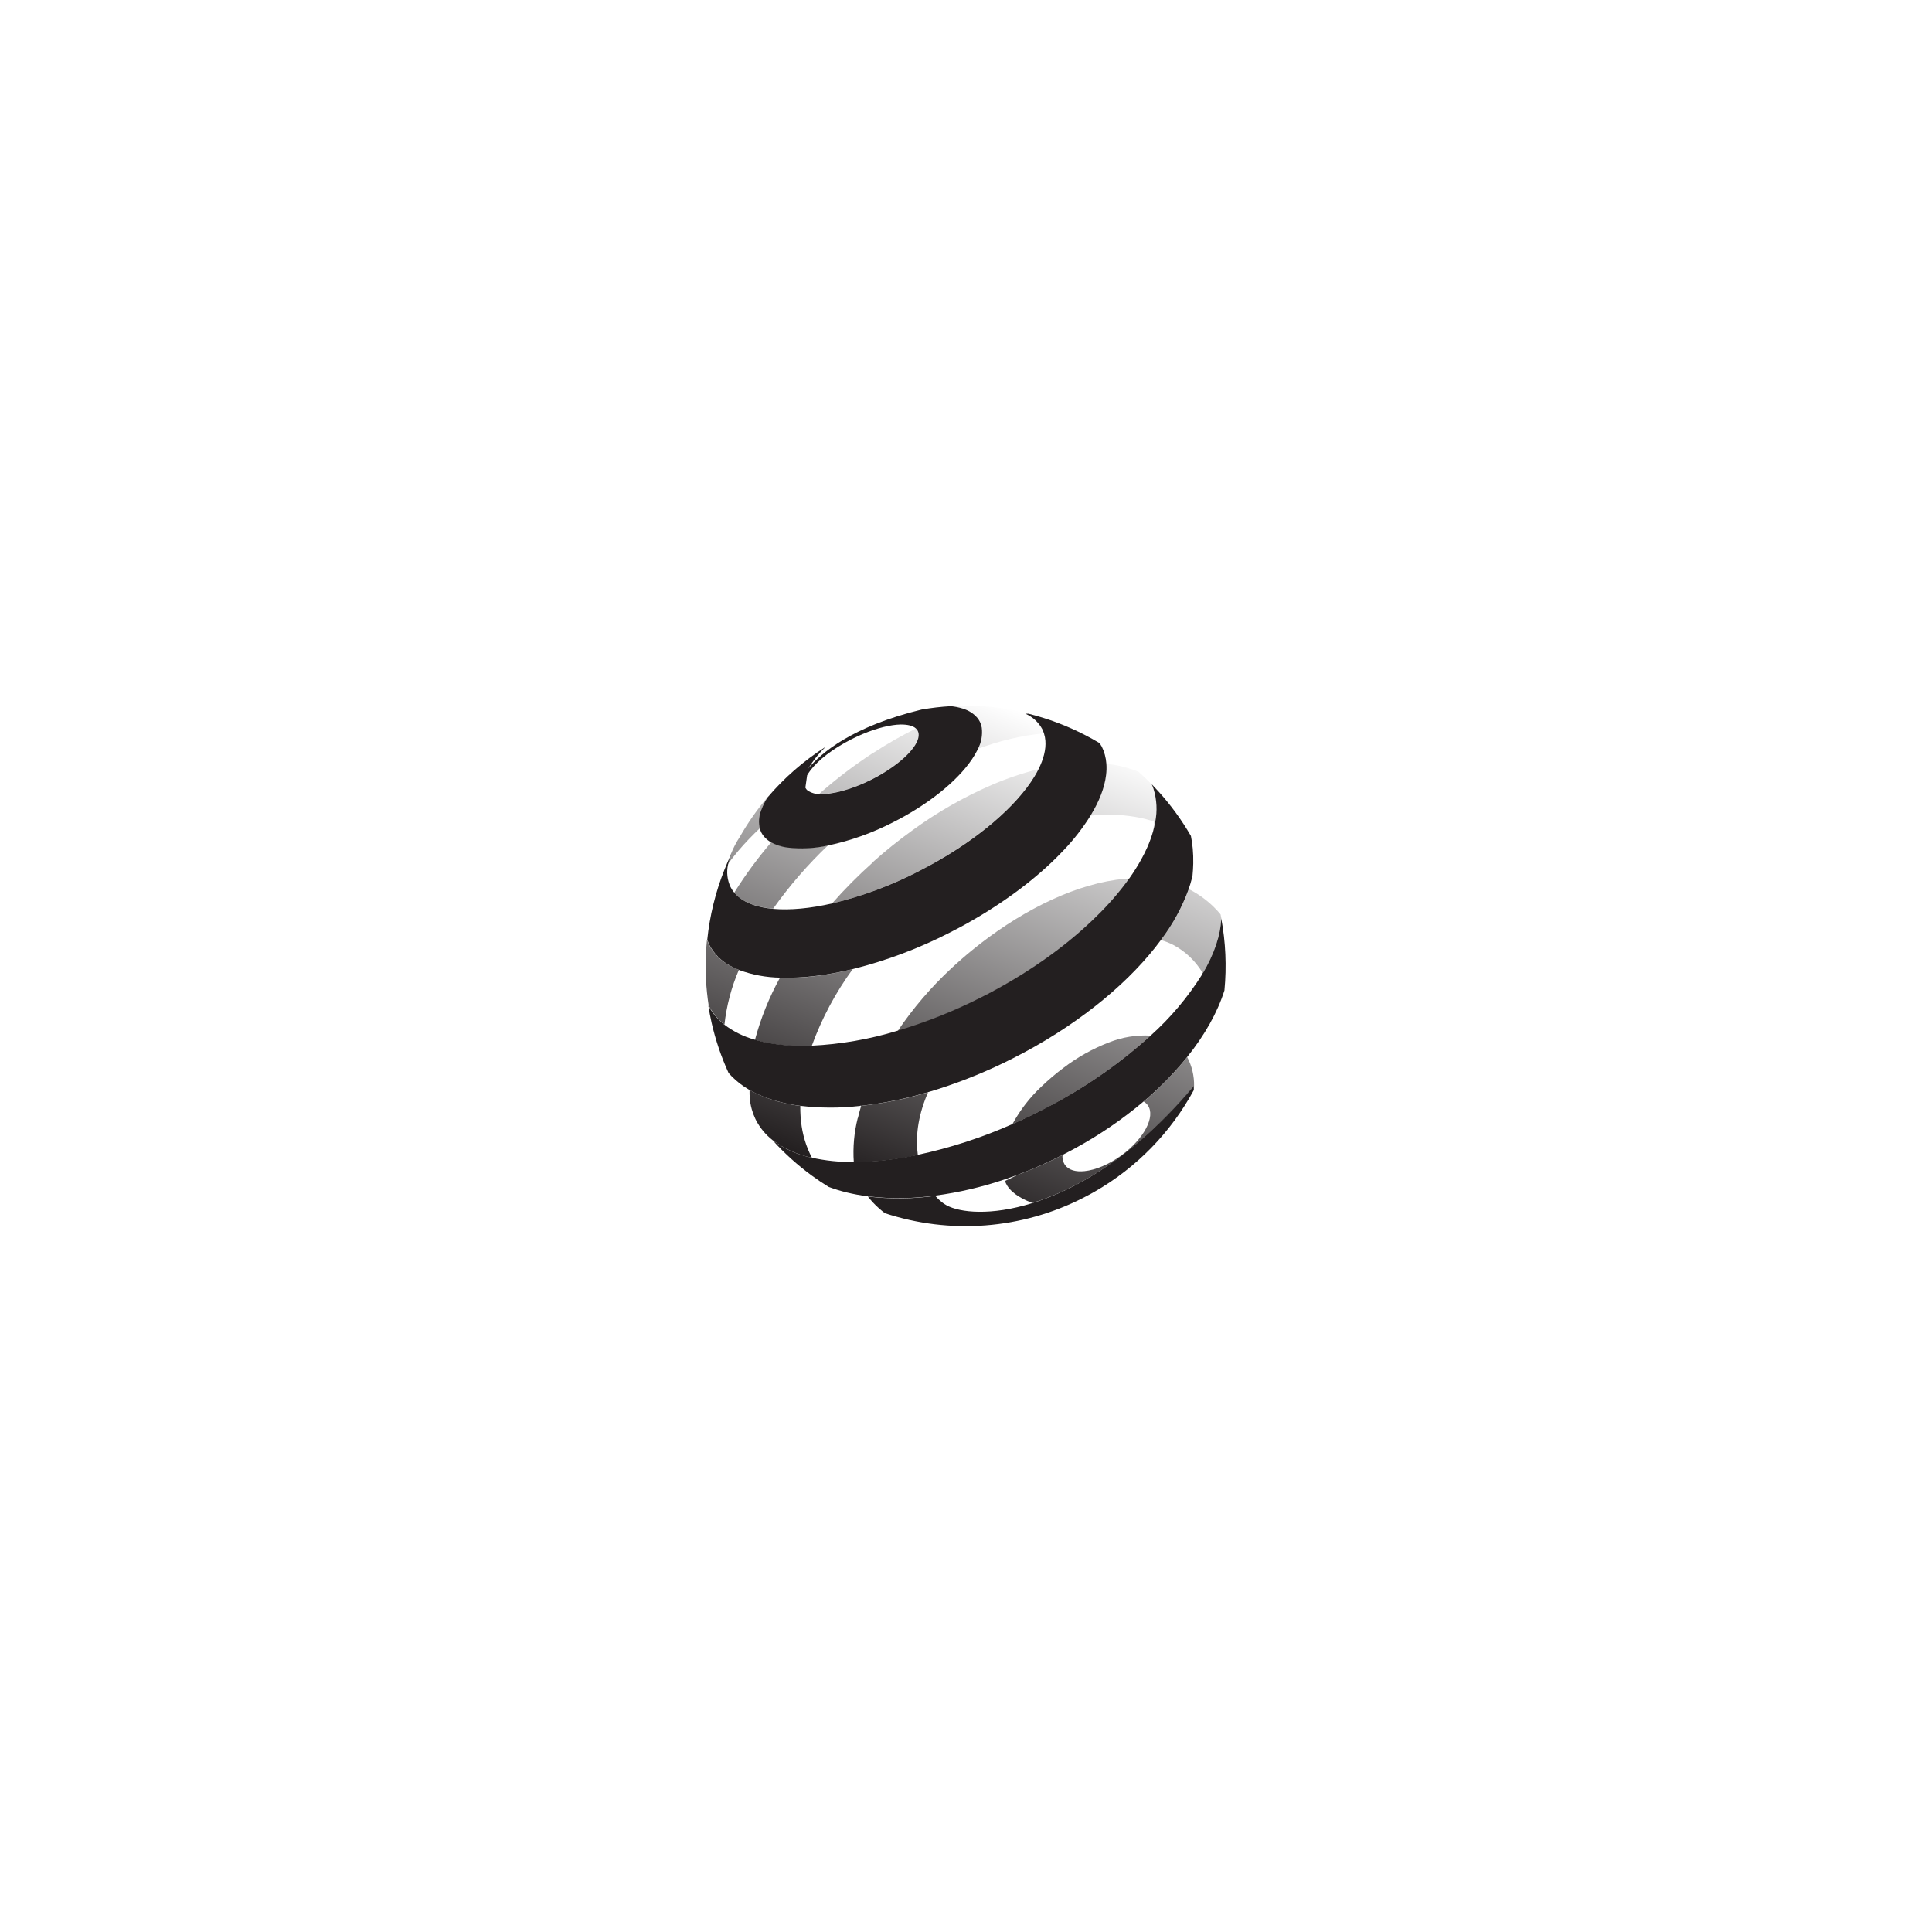 <?xml version="1.0" encoding="UTF-8"?> <svg xmlns="http://www.w3.org/2000/svg" width="2560" height="2560" viewBox="0 0 2560 2560" fill="none"><rect width="2560" height="2560" fill="white"></rect><path d="M1515.45 1459.64C1517.52 1460.84 1519.32 1462.46 1520.75 1464.4C1531.58 1479.32 1515.85 1509.2 1485.61 1531.15C1468.94 1543.23 1451.35 1550.36 1437.11 1551.81C1425.53 1553.02 1416.12 1550.49 1411.29 1543.81C1408.64 1539.96 1407.44 1535.29 1407.92 1530.64H1407.61C1388.27 1540.5 1368.38 1549.26 1348.04 1556.87C1342.54 1559.68 1337.07 1562.34 1331.57 1564.87C1332.41 1567.1 1333.46 1569.23 1334.71 1571.26C1341.93 1582.57 1356.92 1589.89 1367.89 1594.01C1393.7 1585.87 1418.5 1574.8 1441.8 1561.03C1485.68 1535.4 1533.77 1496.54 1582.21 1439.31C1582.54 1425.88 1579.4 1412.59 1573.09 1400.72C1555.79 1422.14 1536.48 1441.87 1515.45 1459.64ZM1006.95 1097.4C1005.11 1089.69 1005.62 1081.61 1008.4 1074.2C1010.56 1067.95 1013.45 1061.98 1017.01 1056.41C1003.22 1072.69 990.959 1090.2 980.391 1108.74C975.74 1115.83 971.805 1123.36 968.646 1131.23L967.937 1132.71C966.404 1136.76 965.197 1140.93 964.326 1145.17C968.579 1139.3 973.203 1133.41 978.198 1127.51C987.214 1116.94 996.815 1106.89 1006.95 1097.4ZM1607.93 1201.45C1598.91 1192.65 1588.68 1185.2 1577.55 1179.3C1576.77 1178.87 1575.96 1178.49 1575.19 1178.09C1566.4 1202.33 1554 1225.09 1538.4 1245.61C1543.93 1247.22 1549.3 1249.34 1554.43 1251.96C1570.63 1260.5 1584.14 1273.35 1593.48 1289.1L1593.78 1289.57C1608.84 1264.05 1617.41 1239.3 1618.29 1216.75L1617.27 1211.58C1614.34 1208 1611.17 1204.59 1607.93 1201.45ZM1409.33 1414.83C1399.13 1422.45 1389.41 1430.68 1380.21 1439.48C1364.67 1454 1351.58 1470.94 1341.46 1489.65C1344.84 1488.13 1348.21 1486.61 1351.59 1485.03C1360.36 1481.04 1369.14 1476.82 1377.91 1472.36C1382.94 1469.8 1387.87 1467.23 1392.8 1464.6C1440.42 1439.44 1484.71 1408.4 1524.63 1372.22C1505.73 1371.19 1486.83 1374.29 1469.24 1381.31C1447.78 1389.58 1427.61 1400.87 1409.33 1414.83ZM1011.65 1453.09C1005.28 1450.56 999.114 1447.59 993.183 1444.17C993.073 1448.2 993.22 1452.22 993.622 1456.23C993.622 1456.94 993.791 1457.61 993.892 1458.29C993.993 1458.96 993.892 1458.76 993.892 1458.99C993.892 1459.23 993.892 1459.74 994.061 1460.08L994.263 1461.43C994.726 1464.24 995.346 1467.02 996.12 1469.77C997.333 1474.15 998.925 1478.42 1000.88 1482.53C1001.11 1483.03 1001.35 1483.54 1001.62 1484.05C1006.96 1494.44 1014.49 1503.54 1023.69 1510.72L1024.13 1511.02C1039.47 1522.4 1057.12 1530.28 1075.84 1534.08C1068.01 1519.11 1063.12 1502.78 1061.43 1485.97C1061.19 1483.68 1060.96 1481.38 1060.79 1479.05C1060.48 1474.56 1060.38 1470 1060.42 1465.38C1043.71 1463.34 1027.32 1459.21 1011.65 1453.09ZM1136.52 1481.62C1131.72 1500.68 1129.97 1520.38 1131.33 1539.99C1159.85 1539.73 1188.28 1536.59 1216.18 1530.61C1213.07 1508.05 1215.7 1480.97 1228.26 1450.82L1229.68 1447.45C1200.71 1455.99 1171.06 1461.99 1141.05 1465.38C1139.39 1470.91 1137.94 1476.35 1136.69 1481.62H1136.52ZM1139.22 1465.54L1140.88 1465.38C1140.88 1465.38 1140.88 1465.14 1140.88 1465L1139.22 1465.54ZM1024.47 1204.05C1046.05 1173.71 1070.5 1145.51 1097.47 1119.85C1079.58 1123.87 1061.14 1124.81 1042.93 1122.62C1035.65 1121.61 1028.6 1119.32 1022.11 1115.86C1004.03 1136.95 987.559 1159.37 972.831 1182.92C974.323 1184.65 975.948 1186.26 977.691 1187.74C988.424 1196.93 1004.52 1202.36 1024.54 1204.05H1024.47ZM1276.76 939.217C1283.87 941.413 1290.21 945.595 1295.02 951.271C1296.21 952.747 1297.23 954.342 1298.09 956.031C1299.34 958.522 1300.22 961.184 1300.69 963.932C1301.96 973.744 1300.13 983.706 1295.46 992.428C1323.67 981.67 1353.17 974.678 1383.21 971.63C1382.58 969.593 1381.81 967.607 1380.88 965.687C1375.93 956.526 1368.02 949.314 1358.44 945.227C1356.85 944.484 1355.06 943.775 1353.51 943.134C1350.71 942.492 1347.91 941.918 1345.07 941.378C1332.98 939.023 1320.76 937.31 1308.49 936.246C1302.41 935.74 1296.34 935.369 1290.23 935.166C1280.1 934.862 1269.98 934.963 1259.85 935.571C1265.16 936.086 1270.39 937.149 1275.48 938.745C1276.05 939.015 1276.39 939.015 1276.83 939.217H1276.76ZM959.938 1357.67C962.67 1332.69 969.108 1308.26 979.041 1285.18C974.896 1283.57 970.869 1281.66 966.992 1279.48C955.37 1273.31 945.869 1263.8 939.721 1252.16C939.64 1252.02 939.572 1251.88 939.519 1251.73C939.181 1251.05 938.945 1250.37 938.641 1249.7C937.966 1248.21 937.291 1246.69 936.751 1245.14C936.346 1249.06 936.043 1253.01 935.773 1256.96L935.368 1263.98C934.312 1286.82 935.533 1309.72 939.013 1332.32C940.671 1335.49 942.543 1338.55 944.615 1341.47C948.952 1347.55 954.108 1353 959.938 1357.67ZM1528.91 1088.68C1528.91 1093.07 1528.51 1097.5 1528.07 1102.19C1529.25 1097.97 1530.23 1093.78 1530.97 1089.66C1533.88 1075.07 1533.11 1059.99 1528.75 1045.77C1528.04 1043.68 1527.29 1041.65 1526.42 1039.66C1523.55 1036.69 1520.61 1033.82 1517.64 1030.98C1514.67 1028.15 1511.67 1025.31 1508.6 1022.61C1506.57 1021.77 1504.55 1020.99 1502.45 1020.25C1490.63 1016.09 1478.36 1013.33 1465.9 1012.01C1466.28 1017.06 1466.16 1022.14 1465.53 1027.17C1463.54 1044.05 1456.48 1062.05 1444.98 1080.85C1464.59 1078.58 1484.43 1079.1 1503.9 1082.37C1512.4 1083.72 1520.76 1085.78 1528.91 1088.52V1088.68ZM1156.54 1142.71C1137.47 1159.74 1119.43 1177.9 1102.54 1197.1C1142.18 1187.61 1180.53 1173.38 1216.75 1154.69C1221.81 1152.13 1226.88 1149.53 1231.6 1146.86C1296.94 1111.2 1347.1 1067.31 1370.55 1028.59C1372.48 1025.41 1374.27 1022.27 1375.82 1019.17C1354.78 1024.48 1334.2 1031.45 1314.26 1040C1276.89 1056.19 1241.43 1076.5 1208.55 1100.54C1190.49 1113.55 1173.13 1127.52 1156.54 1142.37V1142.71ZM1130.08 1284.17C1117.72 1287.16 1105.71 1289.6 1094.03 1291.46C1089.61 1292.17 1085.22 1292.78 1080.9 1293.32C1065.16 1295.33 1049.28 1296.1 1033.41 1295.65C1019.12 1321.65 1008.01 1349.27 1000.34 1377.93C1004.05 1379.04 1007.9 1380.02 1011.88 1380.94C1017.35 1382.15 1023.05 1383.13 1028.96 1383.94C1044.42 1385.92 1060.03 1386.58 1075.6 1385.93C1088.85 1349.49 1107.19 1315.12 1130.08 1283.83V1284.17ZM1316.22 1313.54C1370.59 1284.34 1417.47 1250.04 1453.35 1214.62C1469.37 1199.06 1483.99 1182.12 1497.02 1163.98C1491.11 1164.31 1485.11 1164.92 1479.06 1165.77C1415.71 1174.75 1346.66 1211.35 1288.4 1258.82C1278.68 1266.75 1269.23 1274.99 1260.19 1283.43C1233.48 1308.28 1209.69 1336.12 1189.31 1366.38C1227.98 1354.87 1265.52 1339.85 1301.47 1321.51C1306.42 1318.61 1311.33 1315.84 1316.22 1313.21V1313.54ZM1169.84 1024.7C1199.17 1007.05 1218.3 986.148 1217.09 972.778C1216.97 971.323 1216.58 969.903 1215.94 968.591C1215.32 967.382 1214.48 966.296 1213.48 965.384C1194.19 974.96 1175.48 985.659 1157.45 997.424L1156.3 997.965C1131.43 1014.27 1107.74 1032.32 1085.42 1051.98C1102.3 1052.96 1128.39 1046.18 1155.19 1032.57C1160.28 1029.9 1165.21 1027.17 1169.84 1024.37V1024.7Z" fill="url(#paint0_linear_1806:5815)"></path><path d="M1441.55 1561.15C1418.26 1574.97 1393.48 1586.07 1367.68 1594.23C1313.44 1611.16 1272.02 1606.86 1254.21 1597.07C1251.94 1595.82 1249.79 1594.39 1247.76 1592.77C1244.68 1590.29 1241.83 1587.54 1239.23 1584.55C1209.62 1588.68 1179.6 1588.98 1149.91 1585.46C1152.16 1588.24 1154.41 1590.84 1156.66 1593.28C1161.55 1598.5 1166.89 1603.28 1172.61 1607.57C1215.55 1621.7 1260.85 1627.18 1305.91 1623.69C1350.97 1620.21 1394.9 1607.82 1435.17 1587.26C1440.4 1584.58 1445.56 1581.81 1450.59 1578.93C1505.97 1547.2 1551.44 1500.6 1581.87 1444.36C1581.87 1442.56 1581.87 1440.8 1581.87 1439.07C1533.47 1496.49 1485.47 1535.46 1441.55 1561.15Z" fill="#231F20"></path><path d="M1535.63 1049.37C1532.52 1045.99 1529.38 1042.62 1526.18 1039.24C1527.05 1041.23 1527.8 1043.26 1528.5 1045.35C1532.87 1059.57 1533.64 1074.65 1530.73 1089.23C1529.99 1093.35 1529.01 1097.54 1527.83 1101.75C1525.78 1108.86 1523.26 1115.82 1520.27 1122.58C1518.02 1127.71 1515.45 1132.89 1512.57 1138.11C1507.8 1146.82 1502.53 1155.25 1496.78 1163.35C1483.75 1181.49 1469.13 1198.43 1453.1 1213.99C1417.06 1249.66 1370.25 1284.02 1315.91 1313.22C1311.02 1315.85 1306.06 1318.45 1301.02 1321.02C1265.08 1339.35 1227.54 1354.36 1188.87 1365.88C1151.97 1377.11 1113.82 1383.74 1075.3 1385.59C1059.72 1386.24 1044.12 1385.57 1028.65 1383.6C1022.75 1382.79 1017.04 1381.81 1011.57 1380.59C1007.59 1379.68 1003.74 1378.7 1000.03 1377.59C985.36 1373.57 971.606 1366.75 959.529 1357.51C953.699 1352.89 948.532 1347.5 944.173 1341.47C942.1 1338.56 940.228 1335.5 938.57 1332.33C939.74 1339.89 941.169 1347.45 942.856 1355.01C948.086 1377.99 955.652 1400.37 965.436 1421.81C966.786 1423.39 968.204 1424.88 969.689 1426.36C976.438 1433.1 984.027 1438.95 992.268 1443.75L992.876 1444.09C998.806 1447.5 1004.98 1450.48 1011.34 1453C1027.02 1459.1 1043.4 1463.2 1060.11 1465.22C1086.33 1468.36 1112.84 1468.44 1139.08 1465.45L1140.87 1464.91C1140.87 1464.91 1140.87 1465.15 1140.87 1465.28C1170.89 1461.86 1200.54 1455.81 1229.5 1447.22C1234.4 1445.77 1239.29 1444.29 1244.22 1442.7C1277.96 1431.82 1310.78 1418.28 1342.37 1402.2C1347.4 1399.63 1352.32 1397.07 1357.25 1394.43C1435.86 1352.17 1499.01 1298.81 1538.33 1245.48C1553.93 1224.96 1566.33 1202.2 1575.11 1177.97C1576.57 1173.68 1577.85 1169.43 1578.93 1165.25C1579.37 1163.56 1579.77 1161.87 1580.14 1160.22C1580.68 1154.75 1581.02 1149.35 1581.12 1144.05C1581.26 1137.49 1581.03 1130.93 1580.45 1124.4C1579.94 1118.79 1579.13 1113.22 1578.02 1107.69C1565.96 1086.82 1551.76 1067.27 1535.63 1049.37Z" fill="#231F20"></path><path d="M1459.35 988.521C1458.71 987.239 1457.97 986.024 1457.22 984.81C1451.05 981.098 1444.74 977.59 1438.37 974.283C1414.38 961.83 1389.01 952.239 1362.78 945.707H1358.63C1368.2 949.791 1376.11 956.998 1381.06 966.152C1381.99 968.071 1382.76 970.055 1383.39 972.09C1384.38 975.177 1384.99 978.371 1385.21 981.604C1386.09 993.042 1382.82 1005.93 1375.9 1019.59C1374.35 1022.7 1372.53 1025.84 1370.64 1029.01C1347.03 1067.7 1297.01 1111.4 1231.84 1146.85C1226.98 1149.52 1222.06 1152.12 1217 1154.68C1180.8 1173.35 1142.47 1187.58 1102.86 1197.06C1073.51 1203.8 1046.83 1206.23 1024.87 1204.34C1004.87 1202.59 988.783 1197.22 978.124 1188.08C976.382 1186.6 974.758 1184.99 973.267 1183.26C971.258 1180.9 969.527 1178.32 968.107 1175.56C963.615 1166.18 962.426 1155.55 964.734 1145.4C965.604 1141.16 966.811 1137 968.343 1132.95C965.307 1139.39 962.474 1145.93 959.843 1152.59C948.03 1182.3 940.39 1213.5 937.142 1245.3C937.682 1246.85 938.357 1248.37 939.031 1249.86C939.335 1250.53 939.571 1251.21 939.908 1251.88C939.962 1252.03 940.029 1252.18 940.111 1252.32C946.255 1263.94 955.75 1273.45 967.365 1279.61C971.239 1281.8 975.263 1283.7 979.406 1285.32C996.831 1291.73 1015.21 1295.15 1033.78 1295.44C1049.63 1295.89 1065.5 1295.11 1081.24 1293.11C1085.55 1292.57 1089.94 1291.96 1094.36 1291.25C1106.03 1289.41 1118.04 1286.98 1130.38 1283.97C1174.72 1272.84 1217.64 1256.69 1258.32 1235.82C1263.36 1233.3 1268.31 1230.72 1273.19 1228.06C1323.79 1200.7 1367.23 1168.78 1399.92 1136.33C1403.12 1133.16 1406.22 1129.98 1409.19 1126.81C1422.71 1112.69 1434.74 1097.21 1445.08 1080.63C1456.58 1061.83 1463.63 1043.68 1465.62 1026.98C1466.25 1021.96 1466.37 1016.88 1465.99 1011.83C1465.42 1003.84 1463.29 996.034 1459.72 988.858C1459.61 988.734 1459.48 988.621 1459.35 988.521Z" fill="#231F20"></path><path d="M1407.79 1530.42C1412.71 1527.93 1417.54 1525.37 1422.34 1522.77C1455.42 1504.93 1486.57 1483.74 1515.3 1459.53C1536.33 1441.8 1555.62 1422.12 1572.92 1400.74C1596.35 1371.55 1613.23 1341.48 1622.44 1312.32C1625.49 1280.52 1624.07 1248.44 1618.22 1217.03C1617.31 1239.55 1608.77 1264.22 1593.72 1289.74L1593.41 1289.27C1593.14 1290.08 1592.84 1290.88 1592.54 1291.73C1573.76 1321.61 1550.89 1348.71 1524.58 1372.26C1484.66 1408.38 1440.37 1439.37 1392.73 1464.49C1387.8 1467.12 1382.87 1469.68 1377.84 1472.24C1369.07 1476.74 1360.29 1480.95 1351.51 1484.88C1348.14 1486.47 1344.76 1487.98 1341.39 1489.5C1301.14 1507.37 1259.15 1521.02 1216.08 1530.22C1188.16 1536.26 1159.69 1539.45 1131.12 1539.76C1112.49 1539.91 1093.9 1537.99 1075.69 1534.03C1056.97 1530.23 1039.32 1522.37 1023.97 1511.01L1023.54 1510.7L1024.14 1511.34C1039.76 1528.55 1057.09 1544.12 1075.86 1557.83C1083.04 1563.09 1090.42 1568.04 1098 1572.7C1105.73 1575.59 1113.62 1578.02 1121.63 1579.98C1130.93 1582.23 1140.36 1583.96 1149.85 1585.17C1179.57 1588.67 1209.61 1588.37 1239.24 1584.26C1270.38 1580.09 1301.05 1572.93 1330.82 1562.89C1336.49 1560.96 1342.2 1558.98 1347.94 1556.82C1368.28 1549.21 1388.18 1540.44 1407.52 1530.56L1407.79 1530.42Z" fill="#231F20"></path><path d="M1070.7 1018.8C1077.14 1008.14 1084.92 998.358 1093.84 989.68C1064.97 1008.09 1039.01 1030.73 1016.84 1056.84C1013.29 1062.37 1010.4 1068.31 1008.23 1074.52C1005.44 1081.95 1004.93 1090.04 1006.77 1097.75C1007.27 1099.58 1007.93 1101.36 1008.77 1103.06C1010.04 1105.55 1011.68 1107.83 1013.63 1109.83C1016.08 1112.39 1018.91 1114.57 1022.01 1116.29C1028.51 1119.75 1035.57 1122.04 1042.86 1123.05C1061.08 1125.24 1079.55 1124.31 1097.46 1120.28C1127.48 1113.87 1156.51 1103.48 1183.78 1089.37C1188.85 1086.8 1193.79 1084.16 1198.61 1081.46C1245.07 1055.35 1279.87 1023.26 1294.23 995.497C1294.72 994.55 1295.2 993.603 1295.65 992.656C1300.32 983.921 1302.15 973.943 1300.89 964.116C1300.41 961.364 1299.54 958.697 1298.28 956.203C1297.43 954.511 1296.4 952.913 1295.21 951.435C1290.39 945.75 1284.05 941.562 1276.93 939.363C1276.49 939.194 1276.09 939.025 1275.61 938.89C1270.52 937.291 1265.28 936.226 1259.97 935.711C1246.94 936.458 1233.97 937.96 1221.12 940.208C1129.05 962.662 1087.9 997.695 1070.7 1018.69C1065.66 1027.76 1063.4 1036.58 1067.12 1043.41C1064.48 1037.53 1067.12 1029.55 1073.87 1020.76C1084.01 1007.23 1103.67 991.98 1128.24 979.536C1133.37 976.932 1138.37 974.565 1143.51 972.468C1162.53 964.522 1180.3 960.227 1193.61 959.99C1202.63 959.99 1209.63 961.546 1213.61 965.232C1214.62 966.146 1215.46 967.234 1216.08 968.444C1216.72 969.758 1217.11 971.18 1217.23 972.637C1218.45 986.164 1199.29 1006.96 1169.93 1024.65C1165.3 1027.45 1160.37 1030.19 1155.23 1032.8C1128.41 1046.32 1102.32 1053.08 1085.4 1052.24C1080.66 1052.16 1076.01 1050.9 1071.88 1048.59C1071.25 1048.26 1070.64 1047.89 1070.06 1047.47C1068.96 1046.51 1068.05 1045.37 1067.35 1044.09C1067.35 1043.92 1067.35 1043.75 1067.18 1043.62" fill="#231F20"></path><defs><linearGradient id="paint0_linear_1806:5815" x1="1397.23" y1="959.26" x2="1168.67" y2="1570.22" gradientUnits="userSpaceOnUse"><stop stop-color="white"></stop><stop offset="1" stop-color="#231F20"></stop></linearGradient></defs></svg> 
